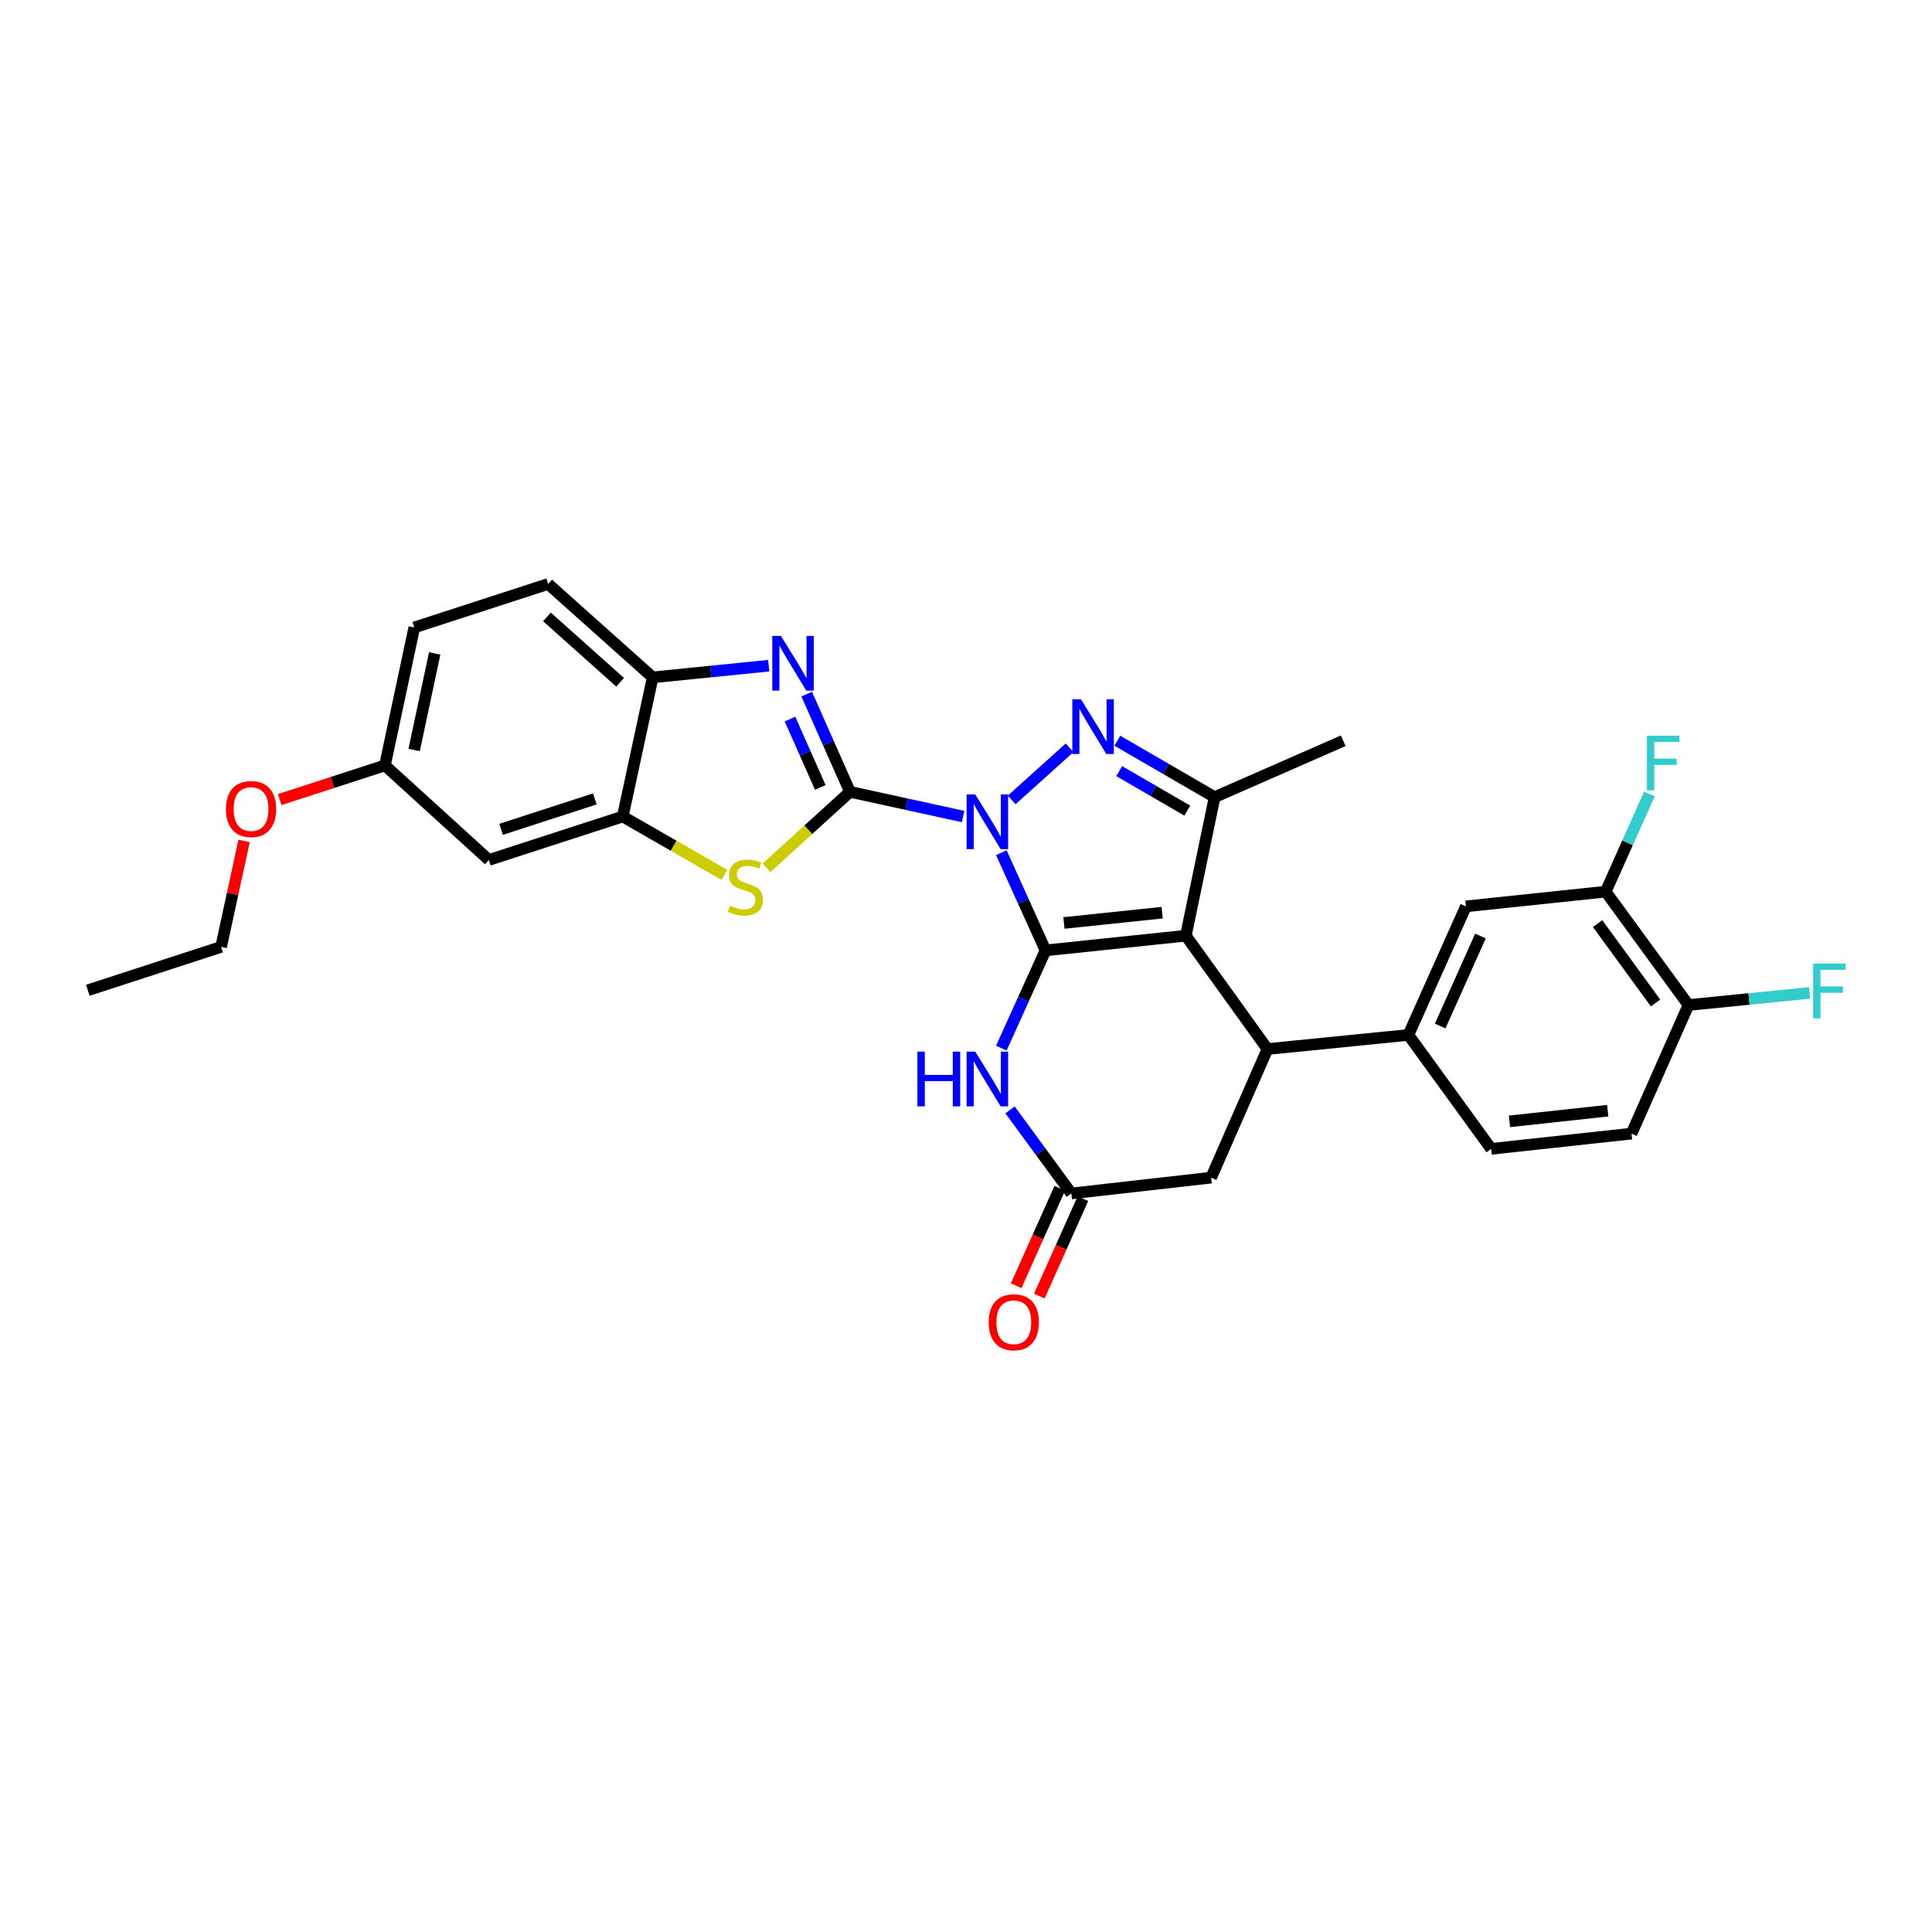 <?xml version='1.0' encoding='iso-8859-1'?>
<svg version='1.1' baseProfile='full'
              xmlns='http://www.w3.org/2000/svg'
                      xmlns:rdkit='http://www.rdkit.org/xml'
                      xmlns:xlink='http://www.w3.org/1999/xlink'
                  xml:space='preserve'
width='1000px' height='1000px' viewBox='0 0 1000 1000'>
<!-- END OF HEADER -->
<rect style='opacity:1.0;fill:#FFFFFF;stroke:none' width='1000' height='1000' x='0' y='0'> </rect>
<path class='bond-0' d='M 518.292,441.359 L 529.727,466.643' style='fill:none;fill-rule:evenodd;stroke:#0000FF;stroke-width:6px;stroke-linecap:butt;stroke-linejoin:miter;stroke-opacity:1' />
<path class='bond-0' d='M 529.727,466.643 L 541.162,491.927' style='fill:none;fill-rule:evenodd;stroke:#000000;stroke-width:6px;stroke-linecap:butt;stroke-linejoin:miter;stroke-opacity:1' />
<path class='bond-1' d='M 498.503,422.631 L 469.226,416.24' style='fill:none;fill-rule:evenodd;stroke:#0000FF;stroke-width:6px;stroke-linecap:butt;stroke-linejoin:miter;stroke-opacity:1' />
<path class='bond-1' d='M 469.226,416.24 L 439.949,409.849' style='fill:none;fill-rule:evenodd;stroke:#000000;stroke-width:6px;stroke-linecap:butt;stroke-linejoin:miter;stroke-opacity:1' />
<path class='bond-3' d='M 523.643,414.046 L 553.612,387.062' style='fill:none;fill-rule:evenodd;stroke:#0000FF;stroke-width:6px;stroke-linecap:butt;stroke-linejoin:miter;stroke-opacity:1' />
<path class='bond-2' d='M 541.162,491.927 L 613.793,484.318' style='fill:none;fill-rule:evenodd;stroke:#000000;stroke-width:6px;stroke-linecap:butt;stroke-linejoin:miter;stroke-opacity:1' />
<path class='bond-2' d='M 550.689,477.726 L 601.53,472.4' style='fill:none;fill-rule:evenodd;stroke:#000000;stroke-width:6px;stroke-linecap:butt;stroke-linejoin:miter;stroke-opacity:1' />
<path class='bond-6' d='M 541.162,491.927 L 529.727,517.215' style='fill:none;fill-rule:evenodd;stroke:#000000;stroke-width:6px;stroke-linecap:butt;stroke-linejoin:miter;stroke-opacity:1' />
<path class='bond-6' d='M 529.727,517.215 L 518.292,542.502' style='fill:none;fill-rule:evenodd;stroke:#0000FF;stroke-width:6px;stroke-linecap:butt;stroke-linejoin:miter;stroke-opacity:1' />
<path class='bond-4' d='M 439.949,409.849 L 428.749,384.566' style='fill:none;fill-rule:evenodd;stroke:#000000;stroke-width:6px;stroke-linecap:butt;stroke-linejoin:miter;stroke-opacity:1' />
<path class='bond-4' d='M 428.749,384.566 L 417.548,359.282' style='fill:none;fill-rule:evenodd;stroke:#0000FF;stroke-width:6px;stroke-linecap:butt;stroke-linejoin:miter;stroke-opacity:1' />
<path class='bond-4' d='M 424.583,407.583 L 416.743,389.884' style='fill:none;fill-rule:evenodd;stroke:#000000;stroke-width:6px;stroke-linecap:butt;stroke-linejoin:miter;stroke-opacity:1' />
<path class='bond-4' d='M 416.743,389.884 L 408.902,372.186' style='fill:none;fill-rule:evenodd;stroke:#0000FF;stroke-width:6px;stroke-linecap:butt;stroke-linejoin:miter;stroke-opacity:1' />
<path class='bond-8' d='M 439.949,409.849 L 418.353,429.506' style='fill:none;fill-rule:evenodd;stroke:#000000;stroke-width:6px;stroke-linecap:butt;stroke-linejoin:miter;stroke-opacity:1' />
<path class='bond-8' d='M 418.353,429.506 L 396.757,449.162' style='fill:none;fill-rule:evenodd;stroke:#CCCC00;stroke-width:6px;stroke-linecap:butt;stroke-linejoin:miter;stroke-opacity:1' />
<path class='bond-7' d='M 613.793,484.318 L 656.04,542.986' style='fill:none;fill-rule:evenodd;stroke:#000000;stroke-width:6px;stroke-linecap:butt;stroke-linejoin:miter;stroke-opacity:1' />
<path class='bond-30' d='M 613.793,484.318 L 628.683,412.599' style='fill:none;fill-rule:evenodd;stroke:#000000;stroke-width:6px;stroke-linecap:butt;stroke-linejoin:miter;stroke-opacity:1' />
<path class='bond-5' d='M 578.327,383.399 L 603.505,397.999' style='fill:none;fill-rule:evenodd;stroke:#0000FF;stroke-width:6px;stroke-linecap:butt;stroke-linejoin:miter;stroke-opacity:1' />
<path class='bond-5' d='M 603.505,397.999 L 628.683,412.599' style='fill:none;fill-rule:evenodd;stroke:#000000;stroke-width:6px;stroke-linecap:butt;stroke-linejoin:miter;stroke-opacity:1' />
<path class='bond-5' d='M 579.293,399.138 L 596.918,409.358' style='fill:none;fill-rule:evenodd;stroke:#0000FF;stroke-width:6px;stroke-linecap:butt;stroke-linejoin:miter;stroke-opacity:1' />
<path class='bond-5' d='M 596.918,409.358 L 614.542,419.579' style='fill:none;fill-rule:evenodd;stroke:#000000;stroke-width:6px;stroke-linecap:butt;stroke-linejoin:miter;stroke-opacity:1' />
<path class='bond-12' d='M 397.904,344.564 L 367.868,347.581' style='fill:none;fill-rule:evenodd;stroke:#0000FF;stroke-width:6px;stroke-linecap:butt;stroke-linejoin:miter;stroke-opacity:1' />
<path class='bond-12' d='M 367.868,347.581 L 337.831,350.598' style='fill:none;fill-rule:evenodd;stroke:#000000;stroke-width:6px;stroke-linecap:butt;stroke-linejoin:miter;stroke-opacity:1' />
<path class='bond-25' d='M 628.683,412.599 L 695.251,383.411' style='fill:none;fill-rule:evenodd;stroke:#000000;stroke-width:6px;stroke-linecap:butt;stroke-linejoin:miter;stroke-opacity:1' />
<path class='bond-10' d='M 522.799,574.485 L 538.663,596.109' style='fill:none;fill-rule:evenodd;stroke:#0000FF;stroke-width:6px;stroke-linecap:butt;stroke-linejoin:miter;stroke-opacity:1' />
<path class='bond-10' d='M 538.663,596.109 L 554.527,617.733' style='fill:none;fill-rule:evenodd;stroke:#000000;stroke-width:6px;stroke-linecap:butt;stroke-linejoin:miter;stroke-opacity:1' />
<path class='bond-11' d='M 656.04,542.986 L 728.984,535.684' style='fill:none;fill-rule:evenodd;stroke:#000000;stroke-width:6px;stroke-linecap:butt;stroke-linejoin:miter;stroke-opacity:1' />
<path class='bond-32' d='M 656.04,542.986 L 626.866,609.547' style='fill:none;fill-rule:evenodd;stroke:#000000;stroke-width:6px;stroke-linecap:butt;stroke-linejoin:miter;stroke-opacity:1' />
<path class='bond-9' d='M 374.937,452.828 L 348.637,437.729' style='fill:none;fill-rule:evenodd;stroke:#CCCC00;stroke-width:6px;stroke-linecap:butt;stroke-linejoin:miter;stroke-opacity:1' />
<path class='bond-9' d='M 348.637,437.729 L 322.336,422.63' style='fill:none;fill-rule:evenodd;stroke:#000000;stroke-width:6px;stroke-linecap:butt;stroke-linejoin:miter;stroke-opacity:1' />
<path class='bond-15' d='M 322.336,422.63 L 253.039,445.121' style='fill:none;fill-rule:evenodd;stroke:#000000;stroke-width:6px;stroke-linecap:butt;stroke-linejoin:miter;stroke-opacity:1' />
<path class='bond-15' d='M 307.888,413.514 L 259.38,429.258' style='fill:none;fill-rule:evenodd;stroke:#000000;stroke-width:6px;stroke-linecap:butt;stroke-linejoin:miter;stroke-opacity:1' />
<path class='bond-31' d='M 322.336,422.63 L 337.831,350.598' style='fill:none;fill-rule:evenodd;stroke:#000000;stroke-width:6px;stroke-linecap:butt;stroke-linejoin:miter;stroke-opacity:1' />
<path class='bond-13' d='M 554.527,617.733 L 626.866,609.547' style='fill:none;fill-rule:evenodd;stroke:#000000;stroke-width:6px;stroke-linecap:butt;stroke-linejoin:miter;stroke-opacity:1' />
<path class='bond-18' d='M 548.534,615.052 L 537.252,640.271' style='fill:none;fill-rule:evenodd;stroke:#000000;stroke-width:6px;stroke-linecap:butt;stroke-linejoin:miter;stroke-opacity:1' />
<path class='bond-18' d='M 537.252,640.271 L 525.97,665.491' style='fill:none;fill-rule:evenodd;stroke:#FF0000;stroke-width:6px;stroke-linecap:butt;stroke-linejoin:miter;stroke-opacity:1' />
<path class='bond-18' d='M 560.52,620.414 L 549.238,645.634' style='fill:none;fill-rule:evenodd;stroke:#000000;stroke-width:6px;stroke-linecap:butt;stroke-linejoin:miter;stroke-opacity:1' />
<path class='bond-18' d='M 549.238,645.634 L 537.956,670.853' style='fill:none;fill-rule:evenodd;stroke:#FF0000;stroke-width:6px;stroke-linecap:butt;stroke-linejoin:miter;stroke-opacity:1' />
<path class='bond-14' d='M 728.984,535.684 L 758.763,469.137' style='fill:none;fill-rule:evenodd;stroke:#000000;stroke-width:6px;stroke-linecap:butt;stroke-linejoin:miter;stroke-opacity:1' />
<path class='bond-14' d='M 745.437,531.065 L 766.282,484.483' style='fill:none;fill-rule:evenodd;stroke:#000000;stroke-width:6px;stroke-linecap:butt;stroke-linejoin:miter;stroke-opacity:1' />
<path class='bond-19' d='M 728.984,535.684 L 771.829,594.651' style='fill:none;fill-rule:evenodd;stroke:#000000;stroke-width:6px;stroke-linecap:butt;stroke-linejoin:miter;stroke-opacity:1' />
<path class='bond-20' d='M 337.831,350.598 L 283.73,302.267' style='fill:none;fill-rule:evenodd;stroke:#000000;stroke-width:6px;stroke-linecap:butt;stroke-linejoin:miter;stroke-opacity:1' />
<path class='bond-20' d='M 320.968,353.141 L 283.097,319.309' style='fill:none;fill-rule:evenodd;stroke:#000000;stroke-width:6px;stroke-linecap:butt;stroke-linejoin:miter;stroke-opacity:1' />
<path class='bond-16' d='M 758.763,469.137 L 831.102,461.514' style='fill:none;fill-rule:evenodd;stroke:#000000;stroke-width:6px;stroke-linecap:butt;stroke-linejoin:miter;stroke-opacity:1' />
<path class='bond-22' d='M 253.039,445.121 L 199.244,396.178' style='fill:none;fill-rule:evenodd;stroke:#000000;stroke-width:6px;stroke-linecap:butt;stroke-linejoin:miter;stroke-opacity:1' />
<path class='bond-23' d='M 831.102,461.514 L 842.413,436.231' style='fill:none;fill-rule:evenodd;stroke:#000000;stroke-width:6px;stroke-linecap:butt;stroke-linejoin:miter;stroke-opacity:1' />
<path class='bond-23' d='M 842.413,436.231 L 853.724,410.949' style='fill:none;fill-rule:evenodd;stroke:#33CCCC;stroke-width:6px;stroke-linecap:butt;stroke-linejoin:miter;stroke-opacity:1' />
<path class='bond-34' d='M 831.102,461.514 L 873.947,520.196' style='fill:none;fill-rule:evenodd;stroke:#000000;stroke-width:6px;stroke-linecap:butt;stroke-linejoin:miter;stroke-opacity:1' />
<path class='bond-34' d='M 826.924,478.059 L 856.915,519.137' style='fill:none;fill-rule:evenodd;stroke:#000000;stroke-width:6px;stroke-linecap:butt;stroke-linejoin:miter;stroke-opacity:1' />
<path class='bond-17' d='M 873.947,520.196 L 844.467,586.757' style='fill:none;fill-rule:evenodd;stroke:#000000;stroke-width:6px;stroke-linecap:butt;stroke-linejoin:miter;stroke-opacity:1' />
<path class='bond-24' d='M 873.947,520.196 L 905.293,517.061' style='fill:none;fill-rule:evenodd;stroke:#000000;stroke-width:6px;stroke-linecap:butt;stroke-linejoin:miter;stroke-opacity:1' />
<path class='bond-24' d='M 905.293,517.061 L 936.639,513.926' style='fill:none;fill-rule:evenodd;stroke:#33CCCC;stroke-width:6px;stroke-linecap:butt;stroke-linejoin:miter;stroke-opacity:1' />
<path class='bond-21' d='M 771.829,594.651 L 844.467,586.757' style='fill:none;fill-rule:evenodd;stroke:#000000;stroke-width:6px;stroke-linecap:butt;stroke-linejoin:miter;stroke-opacity:1' />
<path class='bond-21' d='M 781.306,580.412 L 832.153,574.887' style='fill:none;fill-rule:evenodd;stroke:#000000;stroke-width:6px;stroke-linecap:butt;stroke-linejoin:miter;stroke-opacity:1' />
<path class='bond-26' d='M 283.73,302.267 L 214.433,324.765' style='fill:none;fill-rule:evenodd;stroke:#000000;stroke-width:6px;stroke-linecap:butt;stroke-linejoin:miter;stroke-opacity:1' />
<path class='bond-27' d='M 199.244,396.178 L 172.007,405.024' style='fill:none;fill-rule:evenodd;stroke:#000000;stroke-width:6px;stroke-linecap:butt;stroke-linejoin:miter;stroke-opacity:1' />
<path class='bond-27' d='M 172.007,405.024 L 144.769,413.87' style='fill:none;fill-rule:evenodd;stroke:#FF0000;stroke-width:6px;stroke-linecap:butt;stroke-linejoin:miter;stroke-opacity:1' />
<path class='bond-33' d='M 199.244,396.178 L 214.433,324.765' style='fill:none;fill-rule:evenodd;stroke:#000000;stroke-width:6px;stroke-linecap:butt;stroke-linejoin:miter;stroke-opacity:1' />
<path class='bond-33' d='M 214.367,388.198 L 224.999,338.209' style='fill:none;fill-rule:evenodd;stroke:#000000;stroke-width:6px;stroke-linecap:butt;stroke-linejoin:miter;stroke-opacity:1' />
<path class='bond-28' d='M 126.346,435.271 L 120.392,462.691' style='fill:none;fill-rule:evenodd;stroke:#FF0000;stroke-width:6px;stroke-linecap:butt;stroke-linejoin:miter;stroke-opacity:1' />
<path class='bond-28' d='M 120.392,462.691 L 114.438,490.111' style='fill:none;fill-rule:evenodd;stroke:#000000;stroke-width:6px;stroke-linecap:butt;stroke-linejoin:miter;stroke-opacity:1' />
<path class='bond-29' d='M 114.438,490.111 L 45.455,512.573' style='fill:none;fill-rule:evenodd;stroke:#000000;stroke-width:6px;stroke-linecap:butt;stroke-linejoin:miter;stroke-opacity:1' />
<path  class='atom-0' d='M 504.802 411.213
L 514.082 426.213
Q 515.002 427.693, 516.482 430.373
Q 517.962 433.053, 518.042 433.213
L 518.042 411.213
L 521.802 411.213
L 521.802 439.533
L 517.922 439.533
L 507.962 423.133
Q 506.802 421.213, 505.562 419.013
Q 504.362 416.813, 504.002 416.133
L 504.002 439.533
L 500.322 439.533
L 500.322 411.213
L 504.802 411.213
' fill='#0000FF'/>
<path  class='atom-4' d='M 559.509 361.956
L 568.789 376.956
Q 569.709 378.436, 571.189 381.116
Q 572.669 383.796, 572.749 383.956
L 572.749 361.956
L 576.509 361.956
L 576.509 390.276
L 572.629 390.276
L 562.669 373.876
Q 561.509 371.956, 560.269 369.756
Q 559.069 367.556, 558.709 366.876
L 558.709 390.276
L 555.029 390.276
L 555.029 361.956
L 559.509 361.956
' fill='#0000FF'/>
<path  class='atom-5' d='M 404.209 329.142
L 413.489 344.142
Q 414.409 345.622, 415.889 348.302
Q 417.369 350.982, 417.449 351.142
L 417.449 329.142
L 421.209 329.142
L 421.209 357.462
L 417.329 357.462
L 407.369 341.062
Q 406.209 339.142, 404.969 336.942
Q 403.769 334.742, 403.409 334.062
L 403.409 357.462
L 399.729 357.462
L 399.729 329.142
L 404.209 329.142
' fill='#0000FF'/>
<path  class='atom-7' d='M 474.842 544.328
L 478.682 544.328
L 478.682 556.368
L 493.162 556.368
L 493.162 544.328
L 497.002 544.328
L 497.002 572.648
L 493.162 572.648
L 493.162 559.568
L 478.682 559.568
L 478.682 572.648
L 474.842 572.648
L 474.842 544.328
' fill='#0000FF'/>
<path  class='atom-7' d='M 504.802 544.328
L 514.082 559.328
Q 515.002 560.808, 516.482 563.488
Q 517.962 566.168, 518.042 566.328
L 518.042 544.328
L 521.802 544.328
L 521.802 572.648
L 517.922 572.648
L 507.962 556.248
Q 506.802 554.328, 505.562 552.128
Q 504.362 549.928, 504.002 549.248
L 504.002 572.648
L 500.322 572.648
L 500.322 544.328
L 504.802 544.328
' fill='#0000FF'/>
<path  class='atom-9' d='M 377.848 468.812
Q 378.168 468.932, 379.488 469.492
Q 380.808 470.052, 382.248 470.412
Q 383.728 470.732, 385.168 470.732
Q 387.848 470.732, 389.408 469.452
Q 390.968 468.132, 390.968 465.852
Q 390.968 464.292, 390.168 463.332
Q 389.408 462.372, 388.208 461.852
Q 387.008 461.332, 385.008 460.732
Q 382.488 459.972, 380.968 459.252
Q 379.488 458.532, 378.408 457.012
Q 377.368 455.492, 377.368 452.932
Q 377.368 449.372, 379.768 447.172
Q 382.208 444.972, 387.008 444.972
Q 390.288 444.972, 394.008 446.532
L 393.088 449.612
Q 389.688 448.212, 387.128 448.212
Q 384.368 448.212, 382.848 449.372
Q 381.328 450.492, 381.368 452.452
Q 381.368 453.972, 382.128 454.892
Q 382.928 455.812, 384.048 456.332
Q 385.208 456.852, 387.128 457.452
Q 389.688 458.252, 391.208 459.052
Q 392.728 459.852, 393.808 461.492
Q 394.928 463.092, 394.928 465.852
Q 394.928 469.772, 392.288 471.892
Q 389.688 473.972, 385.328 473.972
Q 382.808 473.972, 380.888 473.412
Q 379.008 472.892, 376.768 471.972
L 377.848 468.812
' fill='#CCCC00'/>
<path  class='atom-19' d='M 511.741 684.396
Q 511.741 677.596, 515.101 673.796
Q 518.461 669.996, 524.741 669.996
Q 531.021 669.996, 534.381 673.796
Q 537.741 677.596, 537.741 684.396
Q 537.741 691.276, 534.341 695.196
Q 530.941 699.076, 524.741 699.076
Q 518.501 699.076, 515.101 695.196
Q 511.741 691.316, 511.741 684.396
M 524.741 695.876
Q 529.061 695.876, 531.381 692.996
Q 533.741 690.076, 533.741 684.396
Q 533.741 678.836, 531.381 676.036
Q 529.061 673.196, 524.741 673.196
Q 520.421 673.196, 518.061 675.996
Q 515.741 678.796, 515.741 684.396
Q 515.741 690.116, 518.061 692.996
Q 520.421 695.876, 524.741 695.876
' fill='#FF0000'/>
<path  class='atom-24' d='M 852.454 380.807
L 869.294 380.807
L 869.294 384.047
L 856.254 384.047
L 856.254 392.647
L 867.854 392.647
L 867.854 395.927
L 856.254 395.927
L 856.254 409.127
L 852.454 409.127
L 852.454 380.807
' fill='#33CCCC'/>
<path  class='atom-25' d='M 938.471 498.741
L 955.311 498.741
L 955.311 501.981
L 942.271 501.981
L 942.271 510.581
L 953.871 510.581
L 953.871 513.861
L 942.271 513.861
L 942.271 527.061
L 938.471 527.061
L 938.471 498.741
' fill='#33CCCC'/>
<path  class='atom-28' d='M 116.947 418.764
Q 116.947 411.964, 120.307 408.164
Q 123.667 404.364, 129.947 404.364
Q 136.227 404.364, 139.587 408.164
Q 142.947 411.964, 142.947 418.764
Q 142.947 425.644, 139.547 429.564
Q 136.147 433.444, 129.947 433.444
Q 123.707 433.444, 120.307 429.564
Q 116.947 425.684, 116.947 418.764
M 129.947 430.244
Q 134.267 430.244, 136.587 427.364
Q 138.947 424.444, 138.947 418.764
Q 138.947 413.204, 136.587 410.404
Q 134.267 407.564, 129.947 407.564
Q 125.627 407.564, 123.267 410.364
Q 120.947 413.164, 120.947 418.764
Q 120.947 424.484, 123.267 427.364
Q 125.627 430.244, 129.947 430.244
' fill='#FF0000'/>
</svg>
